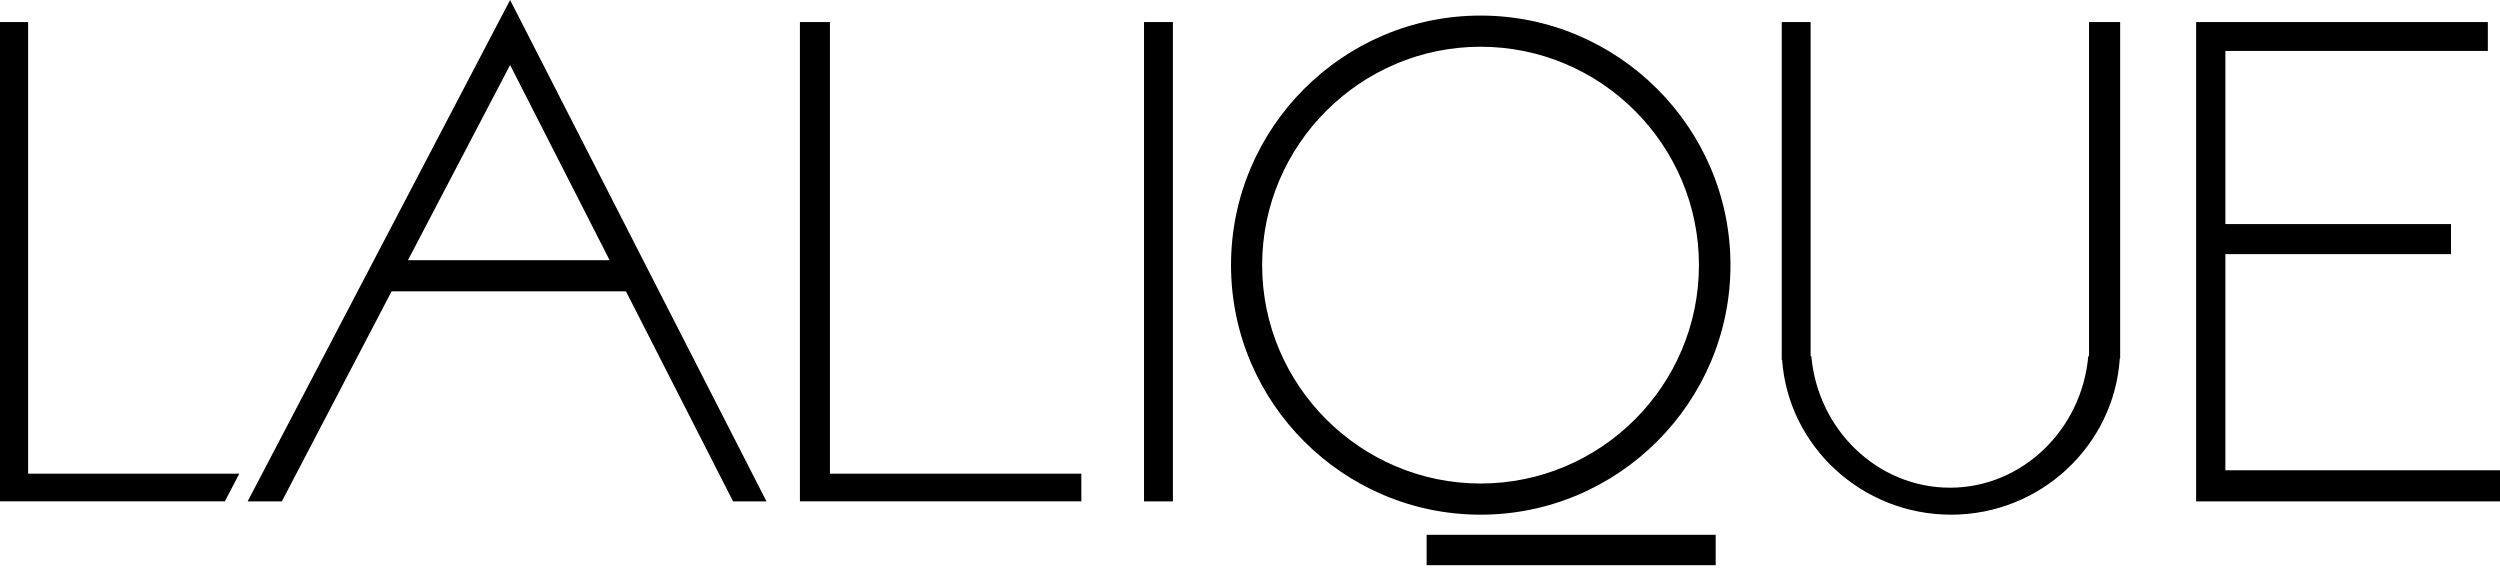 <svg xmlns="http://www.w3.org/2000/svg" fill="none" viewBox="0 0 118 27" height="27" width="118">
<path fill="black" d="M0 1.04H1.327V22.356H11.295L10.614 23.664H0V1.04ZM11.689 23.665L24.077 0L36.178 23.665H34.601L29.545 13.75H18.484L13.303 23.665H11.689ZM19.255 12.281L24.077 3.067L28.774 12.281H19.255ZM37.756 1.04H39.173V22.356H51.04V23.664H37.756V1.04ZM53.998 1.04H55.361V23.665H53.998V1.04ZM69.882 0.735C76.373 0.735 81.678 6.024 81.678 12.514C81.678 19.003 76.373 24.293 69.882 24.293C63.392 24.293 58.104 19.003 58.104 12.514C58.104 6.024 63.392 0.735 69.882 0.735ZM69.882 2.206C75.566 2.206 80.19 6.831 80.19 12.514C80.19 18.196 75.566 22.822 69.882 22.822C64.218 22.822 59.573 18.196 59.573 12.514C59.573 6.831 64.217 2.206 69.882 2.206ZM67.337 25.243H80.98V26.676H67.337V25.243ZM92.095 24.293C96.308 24.293 99.785 21.029 100.054 16.924H100.072V1.04H98.602V16.816H98.566C98.262 20.276 95.447 23.019 92.04 23.019C88.615 23.019 85.8 20.276 85.496 16.816H85.461V1.04H84.098V16.978H84.115C84.403 21.065 87.882 24.293 92.095 24.293ZM103.657 23.665H118V22.195H105.038V11.994H115.687V10.577H105.038V2.403H117.426V1.041H103.657V23.665Z" clip-rule="evenodd" fill-rule="evenodd"></path>
</svg>
